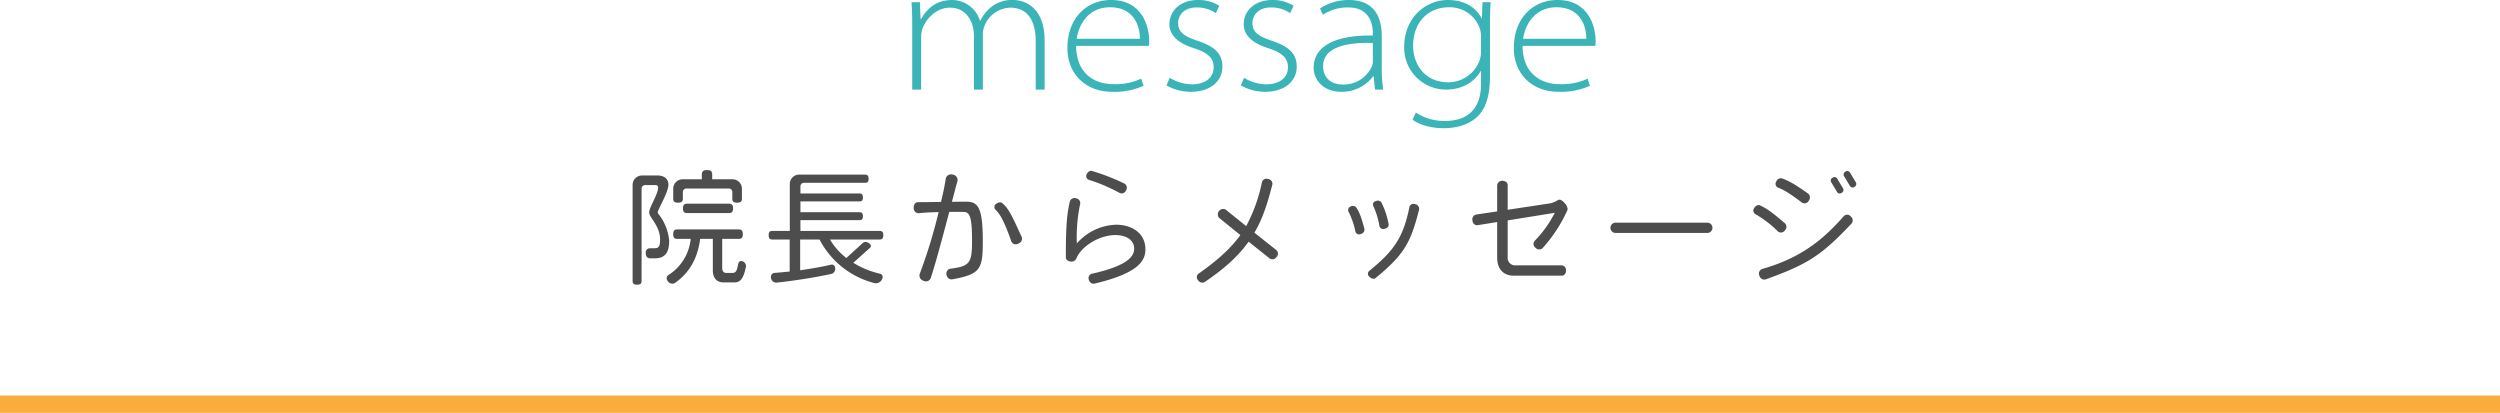 <svg xmlns="http://www.w3.org/2000/svg" width="700" height="115.6" viewBox="0 0 700 115.6"><defs><style>.cls-1{fill:#f9ae3b;}.cls-2{fill:#4d4d4d;}.cls-3{fill:#3ab4b6;}</style></defs><title>アセット 19</title><g id="レイヤー_2" data-name="レイヤー 2"><g id="back"><rect class="cls-1" y="110.742" width="700" height="4.858"/><path class="cls-2" d="M183.33,72.342h-1.204c-.815,0-1.312-.46-1.312-1.488a1.177,1.177,0,0,1,1.169-1.347h1.311c1.276,0,1.524-.708,1.524-2.444,0-3.897-3.048-6.094-3.048-7.583,0-1.417,2.516-5.137,2.516-6.98a.672.672,0,0,0-.744-.673h-2.904a.968.968,0,0,0-.992.992V78.649c0,.708-.319,1.062-1.275,1.062-.957,0-1.24-.354-1.24-1.062V51.792a2.631,2.631,0,0,1,2.657-2.657h4.429c1.559,0,2.941.85,2.941,2.551,0,2.197-2.977,6.945-2.977,7.724a.718.718,0,0,0,.105.39,14.148,14.148,0,0,1,3.083,7.547C187.369,70.216,186.59,72.342,183.33,72.342Zm22.18,6.732h-2.94c-2.055,0-2.977-1.453-2.977-3.366V66.886h-3.543c-.709,5.35-2.905,9.424-7.086,12.365a1.222,1.222,0,0,1-.709.177,1.673,1.673,0,0,1-1.594-1.488,1.132,1.132,0,0,1,.531-.957,13.469,13.469,0,0,0,6.2-10.098h-3.756c-.779,0-1.134-.319-1.134-1.311s.354-1.346,1.134-1.346h17.185c.779,0,1.168.354,1.168,1.346s-.389,1.311-1.168,1.311h-4.606v8.042c0,1.028.39,1.488,1.134,1.488h1.736c2.055,0,.921-3.331,2.48-3.331a1.428,1.428,0,0,1,1.311,1.417v.106C208.132,78.365,207.14,79.074,205.51,79.074Zm.886-22.321c-1.027,0-1.346-.354-1.346-1.134V53.776a.969.969,0,0,0-.992-.992H192.189a.969.969,0,0,0-.992.992v1.842c0,.779-.355,1.134-1.348,1.134-1.027,0-1.346-.354-1.346-1.134V52.855a2.632,2.632,0,0,1,2.657-2.657h5.351v-1.311c0-.85.354-1.275,1.452-1.275,1.063,0,1.452.425,1.452,1.275v1.311h5.67a2.63,2.63,0,0,1,2.656,2.657v2.764C207.741,56.398,207.388,56.752,206.396,56.752Zm-2.303,2.905H192.364c-.779,0-1.133-.319-1.133-1.311,0-.957.354-1.311,1.133-1.311h11.729c.779,0,1.169.354,1.169,1.311C205.262,59.339,204.872,59.658,204.093,59.658Z"/><path class="cls-2" d="M246.264,67.063H232.41a17.959,17.959,0,0,0,4.571,5.173l4.499-4.11a1.34,1.34,0,0,1,.886-.39c.496,0,1.488.567,1.488,1.134a.905.905,0,0,1-.39.638L238.93,73.582a24.524,24.524,0,0,0,7.44,3.047.96.96,0,0,1,.779.921,1.956,1.956,0,0,1-1.913,1.771.796.796,0,0,1-.319-.035A23.997,23.997,0,0,1,229.47,67.063H224.048v8.609c3.012-.425,5.883-.921,8.646-1.559.07,0,.141-.036.212-.036.638,0,.956.531.956,1.134a1.452,1.452,0,0,1-1.062,1.488,154.052,154.052,0,0,1-15.447,2.444h-.071a1.518,1.518,0,0,1-1.417-1.629,1.06,1.06,0,0,1,.992-1.099c1.452-.106,2.869-.248,4.252-.39V67.063H216.254c-.708,0-1.028-.284-1.028-1.205,0-.886.32-1.205,1.028-1.205h4.89V51.544a2.631,2.631,0,0,1,2.657-2.657h18.388c.674,0,1.028.319,1.028,1.169,0,.85-.354,1.134-1.028,1.134H225.111a.967.967,0,0,0-.991.992V54.166H240.63c.639,0,.992.283.992,1.134,0,.85-.354,1.098-.992,1.098H224.12v3.012H240.63c.639,0,.992.284.992,1.134,0,.851-.354,1.099-.992,1.099H224.12v3.011h22.144c.708,0,1.063.319,1.063,1.205C247.327,66.779,246.972,67.063,246.264,67.063Z"/><path class="cls-2" d="M266.574,78.224a1.411,1.411,0,0,1-1.523-1.24,1.356,1.356,0,0,1,.991-1.736c5.527-.709,6.131-1.559,6.131-7.866,0-7.157-.78-8.043-2.48-8.043-.426,0-1.984-.036-3.898,0C264.13,65.575,262.216,72.98,260.587,77.905a1.442,1.442,0,0,1-2.02.708,1.529,1.529,0,0,1-1.063-1.878,145.354,145.354,0,0,0,5.314-17.361c-1.983.071-4.003.142-5.491.319a1.375,1.375,0,0,1-1.488-1.453c-.071-1.028.566-1.701,1.311-1.63,1.63,0,4.039-.036,6.342-.071.639-2.693,1.099-4.996,1.312-6.484a1.518,1.518,0,0,1,1.948-1.169,1.533,1.533,0,0,1,1.347,1.807c-.46,1.559-.956,3.543-1.56,5.811,1.843-.036,3.367-.036,3.898-.036,3.33,0,4.747,1.382,4.747,10.984C275.184,75.389,274.581,76.771,266.574,78.224Zm18.565-10.027a1.335,1.335,0,0,1-1.948-.567c-1.948-5.457-3.012-7.512-4.429-8.894a1.078,1.078,0,0,1,.141-1.665c.674-.46,1.348-.567,1.808-.142,1.808,1.63,2.552,3.295,5.351,9.389A1.427,1.427,0,0,1,285.14,68.197Z"/><path class="cls-2" d="M306.406,79.428a1.37,1.37,0,0,1-1.523-1.099,1.244,1.244,0,0,1,.779-1.665c9.956-2.232,11.905-4.783,11.905-7.086,0-2.091-1.843-3.756-5.279-3.756-4.5,0-9.531,3.153-10.913,6.555a1.482,1.482,0,0,1-1.63.85c-.814-.106-1.311-.602-1.311-1.169,0-8.22.248-12.011,1.134-15.696a1.36,1.36,0,0,1,1.771-.815,1.321,1.321,0,0,1,1.099,1.594,44.835,44.835,0,0,0-.922,11.019,15.283,15.283,0,0,1,10.984-5.244c4.252,0,8.219,2.232,8.219,6.909C320.72,73.157,318.525,76.558,306.406,79.428Zm7.087-25.404a47.581,47.581,0,0,0-8.539-3.649,1.121,1.121,0,0,1-.709-1.559c.354-.709.922-1.099,1.488-.957a59.991,59.991,0,0,1,9.176,3.579,1.363,1.363,0,0,1,.355,1.913A1.298,1.298,0,0,1,313.493,54.024Z"/><path class="cls-2" d="M355.523,72.377l-5.918-4.712c-2.692,3.827-6.519,7.405-12.294,11.303a1.372,1.372,0,0,1-1.843-.496,1.235,1.235,0,0,1,.071-1.807c5.527-3.862,9.212-7.299,11.763-10.842l-5.987-4.854a1.514,1.514,0,0,1,1.843-2.303l5.775,4.642a44.971,44.971,0,0,0,4.428-12.365,1.321,1.321,0,0,1,1.736-.815,1.35,1.35,0,0,1,1.17,1.488c-1.312,5.173-2.658,9.496-5.031,13.535l6.164,4.89a1.334,1.334,0,0,1,.035,1.913A1.36,1.36,0,0,1,355.523,72.377Z"/><path class="cls-2" d="M381.076,65.504a1.093,1.093,0,0,1-1.56-.638,22.022,22.022,0,0,0-1.948-5.634,1.064,1.064,0,0,1,.603-1.417,1.248,1.248,0,0,1,1.594.283c.922,1.488,1.383,2.622,2.268,5.988A1.23,1.23,0,0,1,381.076,65.504Zm4.146,12.294c-.426.425-1.134.319-1.771-.283a1.07,1.07,0,0,1-.07-1.666c7.015-5.669,9.565-9.46,11.266-17.928a1.172,1.172,0,0,1,1.631-.744,1.296,1.296,0,0,1,1.062,1.523C394.965,68.125,393.052,71.35,385.222,77.798Zm2.551-13.747a1.126,1.126,0,0,1-1.523-.709,21.625,21.625,0,0,0-1.736-5.669.95.95,0,0,1,.674-1.347,1.275,1.275,0,0,1,1.594.319,23.265,23.265,0,0,1,2.02,6.023C388.942,63.236,388.587,63.838,387.773,64.051Z"/><path class="cls-2" d="M438.872,58.843a40.347,40.347,0,0,1-6.944,10.629,1.404,1.404,0,0,1-1.983-.106,1.291,1.291,0,0,1-.248-1.913,31.812,31.812,0,0,0,5.633-7.866l-13.18,2.126v10.416a2.065,2.065,0,0,0,2.303,2.161h12.861a1.332,1.332,0,0,1,1.169,1.453c0,.886-.531,1.453-1.169,1.453H423.85c-2.374,0-4.642-1.346-4.642-5.102V62.173l-5.527.886a1.299,1.299,0,0,1-1.381-1.275A1.364,1.364,0,0,1,413.256,60.083l5.952-.886V51.863a1.36,1.36,0,0,1,1.453-1.24c.886,0,1.488.531,1.488,1.169v6.944L433.628,57a5.809,5.809,0,0,0,2.445-.886,1.051,1.051,0,0,1,.709-.213,2.536,2.536,0,0,1,1.205.851,3.14,3.14,0,0,1,.92,1.559A.882.882,0,0,1,438.872,58.843Z"/><path class="cls-2" d="M478.174,65.22H452.202a1.445,1.445,0,0,1,0-2.87h25.972a1.441,1.441,0,0,1,0,2.87Z"/><path class="cls-2" d="M497.882,64.866a30.314,30.314,0,0,0-6.343-4.89,1.167,1.167,0,0,1-.39-1.701c.461-.744,1.134-1.027,1.701-.744,2.125.992,3.33,1.949,6.943,4.996a1.377,1.377,0,0,1,0,1.949A1.353,1.353,0,0,1,497.882,64.866Zm-3.473,13.357a1.402,1.402,0,0,1-1.771-1.028,1.361,1.361,0,0,1,.744-1.877c9.991-2.834,16.51-7.476,22.924-14.846a1.299,1.299,0,0,1,1.913.142,1.391,1.391,0,0,1,.247,1.949C509.857,71.704,505.96,74.042,494.409,78.224ZM504.542,56.717c-3.117-2.338-4.889-3.507-6.696-4.181a1.15,1.15,0,0,1-.496-1.701,1.4,1.4,0,0,1,1.63-.886c2.161.815,3.438,1.559,7.299,4.251a1.405,1.405,0,0,1,.178,1.984A1.309,1.309,0,0,1,504.542,56.717Zm11.125-2.728a.865.865,0,0,1-1.24-.142l-1.735-2.905a.862.862,0,0,1,.425-1.169.897.897,0,0,1,1.24.142l1.736,2.905A.854.854,0,0,1,515.667,53.989Zm3.579-1.665a.843.843,0,0,1-1.24-.213l-1.735-2.905a.907.907,0,0,1,.424-1.134.896.896,0,0,1,1.24.142l1.736,2.905A.91.91,0,0,1,519.246,52.324Z"/><path class="cls-3" d="M255.421,6.527c0-1.989-.051-3.927-.203-5.915h2.346l.203,4.742h.102C259.653,2.295,262.204,0,266.691,0a8.216,8.216,0,0,1,7.701,5.813h.102a10.867,10.867,0,0,1,2.55-3.417A9.282,9.282,0,0,1,283.724,0c2.295,0,8.771,1.224,8.771,11.423V25.09h-2.5V11.474c0-6.17-2.651-9.332-7.139-9.332a8.041,8.041,0,0,0-7.139,4.947,6.633,6.633,0,0,0-.511,2.397V25.09h-2.499V10.199c0-4.794-2.6-8.057-6.73-8.057-3.723,0-6.527,2.958-7.599,5.66a6.917,6.917,0,0,0-.459,2.397V25.09h-2.499Z"/><path class="cls-3" d="M301.321,12.851c0,7.139,4.538,10.709,10.352,10.709a16.977,16.977,0,0,0,7.854-1.53l.662,1.989a19.653,19.653,0,0,1-8.771,1.683c-7.598,0-12.544-5.151-12.544-12.239C298.873,5.151,304.177,0,311.112,0c9.076,0,10.657,8.057,10.657,11.321a6.054,6.054,0,0,1-.103,1.53Zm17.848-1.989c.051-2.55-1.02-8.822-8.363-8.822-6.221,0-8.822,5.099-9.332,8.822Z"/><path class="cls-3" d="M327.534,21.775a11.9,11.9,0,0,0,6.119,1.836c4.283,0,6.17-2.244,6.17-4.743,0-2.856-1.938-4.232-5.762-5.456-4.437-1.428-6.629-3.723-6.629-6.629C327.433,3.315,330.187,0,335.489,0a10.691,10.691,0,0,1,5.916,1.632l-.97,2.04a9.342,9.342,0,0,0-5.405-1.581c-3.365,0-5.15,2.04-5.15,4.386,0,2.754,2.091,3.824,5.711,5.048,4.488,1.53,6.681,3.468,6.681,7.139,0,3.978-3.264,7.037-8.821,7.037a13.723,13.723,0,0,1-6.834-1.785Z"/><path class="cls-3" d="M348.342,21.775a11.897,11.897,0,0,0,6.119,1.836c4.284,0,6.171-2.244,6.171-4.743,0-2.856-1.938-4.232-5.763-5.456-4.437-1.428-6.63-3.723-6.63-6.629C348.239,3.315,350.993,0,356.297,0a10.685,10.685,0,0,1,5.915,1.632l-.969,2.04A9.345,9.345,0,0,0,355.838,2.091c-3.366,0-5.15,2.04-5.15,4.386,0,2.754,2.091,3.824,5.712,5.048,4.486,1.53,6.68,3.468,6.68,7.139,0,3.978-3.264,7.037-8.822,7.037a13.722,13.722,0,0,1-6.833-1.785Z"/><path class="cls-3" d="M385.009,25.09l-.408-3.774h-.102a10.844,10.844,0,0,1-8.873,4.386c-5.559,0-7.803-3.774-7.803-6.731,0-5.558,5.15-9.179,16.574-9.026V9.383c0-1.836-.408-7.343-6.936-7.292a12.327,12.327,0,0,0-7.037,2.04L369.608,2.346A14.767,14.767,0,0,1,377.665,0c8.312,0,9.23,6.426,9.23,10.301v8.873a38.366,38.366,0,0,0,.408,5.915Zm-.611-13.055c-6.477-.204-13.922.816-13.922,6.476,0,3.468,2.498,5.15,5.354,5.15a8.654,8.654,0,0,0,8.262-4.997,4.004,4.004,0,0,0,.307-1.428Z"/><path class="cls-3" d="M417.393.612c-.153,1.989-.204,3.927-.204,5.915V21.469c0,5.966-1.479,9.383-3.773,11.423-2.55,2.295-6.222,3.009-9.18,3.009-3.059,0-6.578-.765-8.72-2.397l.918-1.989a14.401,14.401,0,0,0,8.21,2.346c5.865,0,10.046-2.958,10.046-10.403V19.888H414.588c-1.429,2.601-4.641,5.201-9.74,5.201A11.724,11.724,0,0,1,393.17,13.157C393.17,4.947,399.187,0,405.409,0c5.404,0,8.312,2.805,9.434,5.151h.102l.153-4.539Zm-2.703,9.842a7.906,7.906,0,0,0-.356-2.55A8.93,8.93,0,0,0,405.663,2.04c-5.863,0-9.994,4.283-9.994,10.811,0,4.896,3.059,10.199,9.893,10.199a9.378,9.378,0,0,0,8.618-5.864,7.442,7.442,0,0,0,.51-2.652Z"/><path class="cls-3" d="M426.319,12.851c0,7.139,4.539,10.709,10.352,10.709a16.974,16.974,0,0,0,7.854-1.53l.663,1.989a19.653,19.653,0,0,1-8.771,1.683c-7.599,0-12.544-5.151-12.544-12.239C423.872,5.151,429.175,0,436.11,0c9.077,0,10.658,8.057,10.658,11.321a6.054,6.054,0,0,1-.103,1.53Zm17.848-1.989c.051-2.55-1.02-8.822-8.363-8.822-6.221,0-8.822,5.099-9.332,8.822Z"/></g></g></svg>